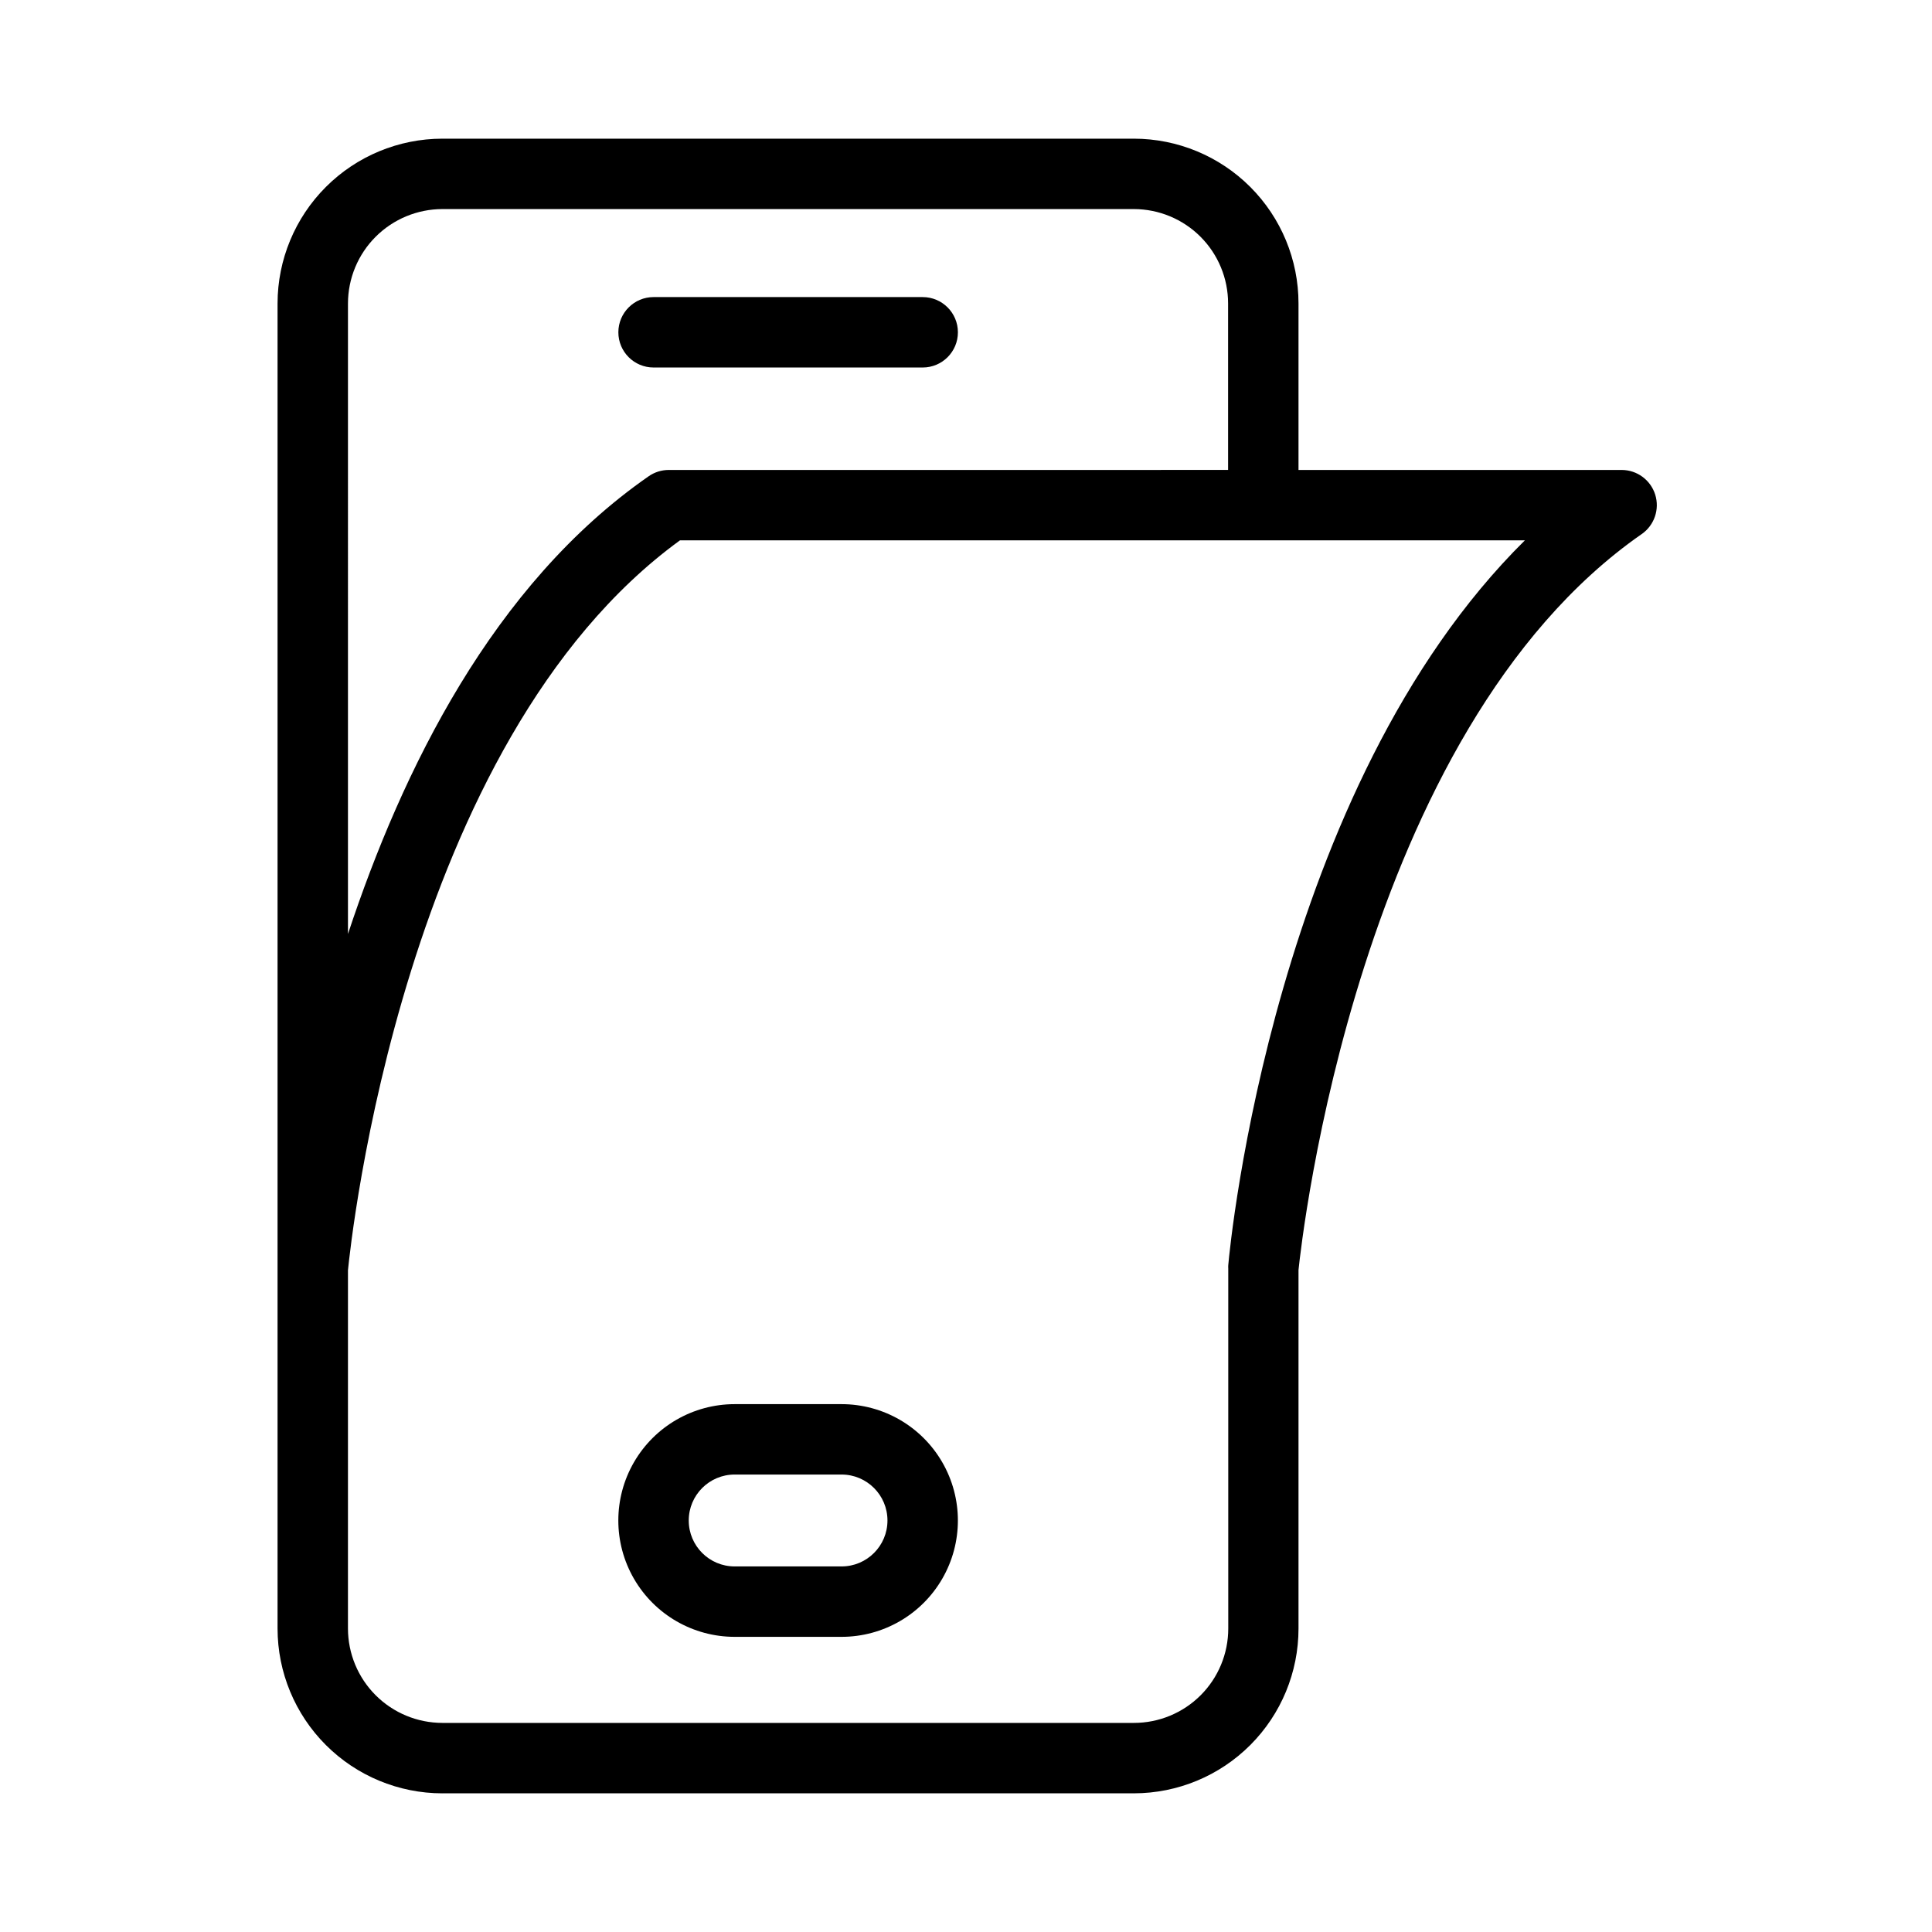 <?xml version="1.0" encoding="UTF-8"?>
<!-- Uploaded to: ICON Repo, www.iconrepo.com, Generator: ICON Repo Mixer Tools -->
<svg fill="#000000" width="800px" height="800px" version="1.1" viewBox="144 144 512 512" xmlns="http://www.w3.org/2000/svg">
 <g>
  <path d="m261.22 619.25h183.28c11.574-0.012 22.668-4.617 30.848-12.805 8.176-8.188 12.77-19.289 12.77-30.859v-95.023c0.793-7.695 15.676-142.65 90.965-195.04h0.004c3.336-2.332 4.777-6.555 3.562-10.441-1.219-3.883-4.812-6.531-8.883-6.539h-85.648v-44.133c0-11.57-4.594-22.668-12.77-30.855-8.18-8.188-19.273-12.793-30.848-12.805h-183.28c-11.578 0.012-22.676 4.613-30.863 12.801-8.184 8.184-12.789 19.285-12.801 30.859v351.18c0.012 11.574 4.617 22.676 12.801 30.859 8.188 8.188 19.285 12.793 30.863 12.805zm-25.004-394.84c0.012-6.625 2.648-12.98 7.336-17.664 4.688-4.688 11.039-7.324 17.668-7.34h183.28c6.625 0.016 12.973 2.652 17.652 7.34 4.68 4.688 7.305 11.043 7.305 17.664v44.129l-148.25 0.004c-1.902 0.004-3.758 0.59-5.316 1.68-41.285 28.688-65.309 77.902-79.676 121.29zm0 256.2c0.699-6.949 14.508-139.95 87.98-193.41h223.91c-66.336 65.59-78.137 186.5-78.605 192.1-0.023 0.281-0.023 0.562 0 0.84v95.445c0 6.633-2.633 12.992-7.32 17.68-4.691 4.688-11.051 7.324-17.684 7.324h-183.28c-6.629-0.012-12.98-2.652-17.668-7.336-4.688-4.688-7.324-11.039-7.336-17.668z"/>
  <path d="m317.2 241.39h71.328c5.152 0 9.328-4.176 9.328-9.328s-4.176-9.332-9.328-9.332h-71.328c-5.152 0-9.328 4.18-9.328 9.332s4.176 9.328 9.328 9.328z"/>
  <path d="m338.7 577.78h28.316c11.016 0 21.195-5.875 26.703-15.418 5.508-9.539 5.508-21.293 0-30.832-5.508-9.543-15.688-15.418-26.703-15.418h-28.316c-11.02 0-21.195 5.875-26.707 15.418-5.508 9.539-5.508 21.293 0 30.832 5.512 9.543 15.688 15.418 26.707 15.418zm0-43.012h28.316c6.723 0 12.172 5.453 12.172 12.176 0 6.727-5.449 12.176-12.172 12.176h-28.316c-6.727 0-12.176-5.449-12.176-12.176 0-6.723 5.449-12.176 12.176-12.176z"/>
 </g>
</svg>